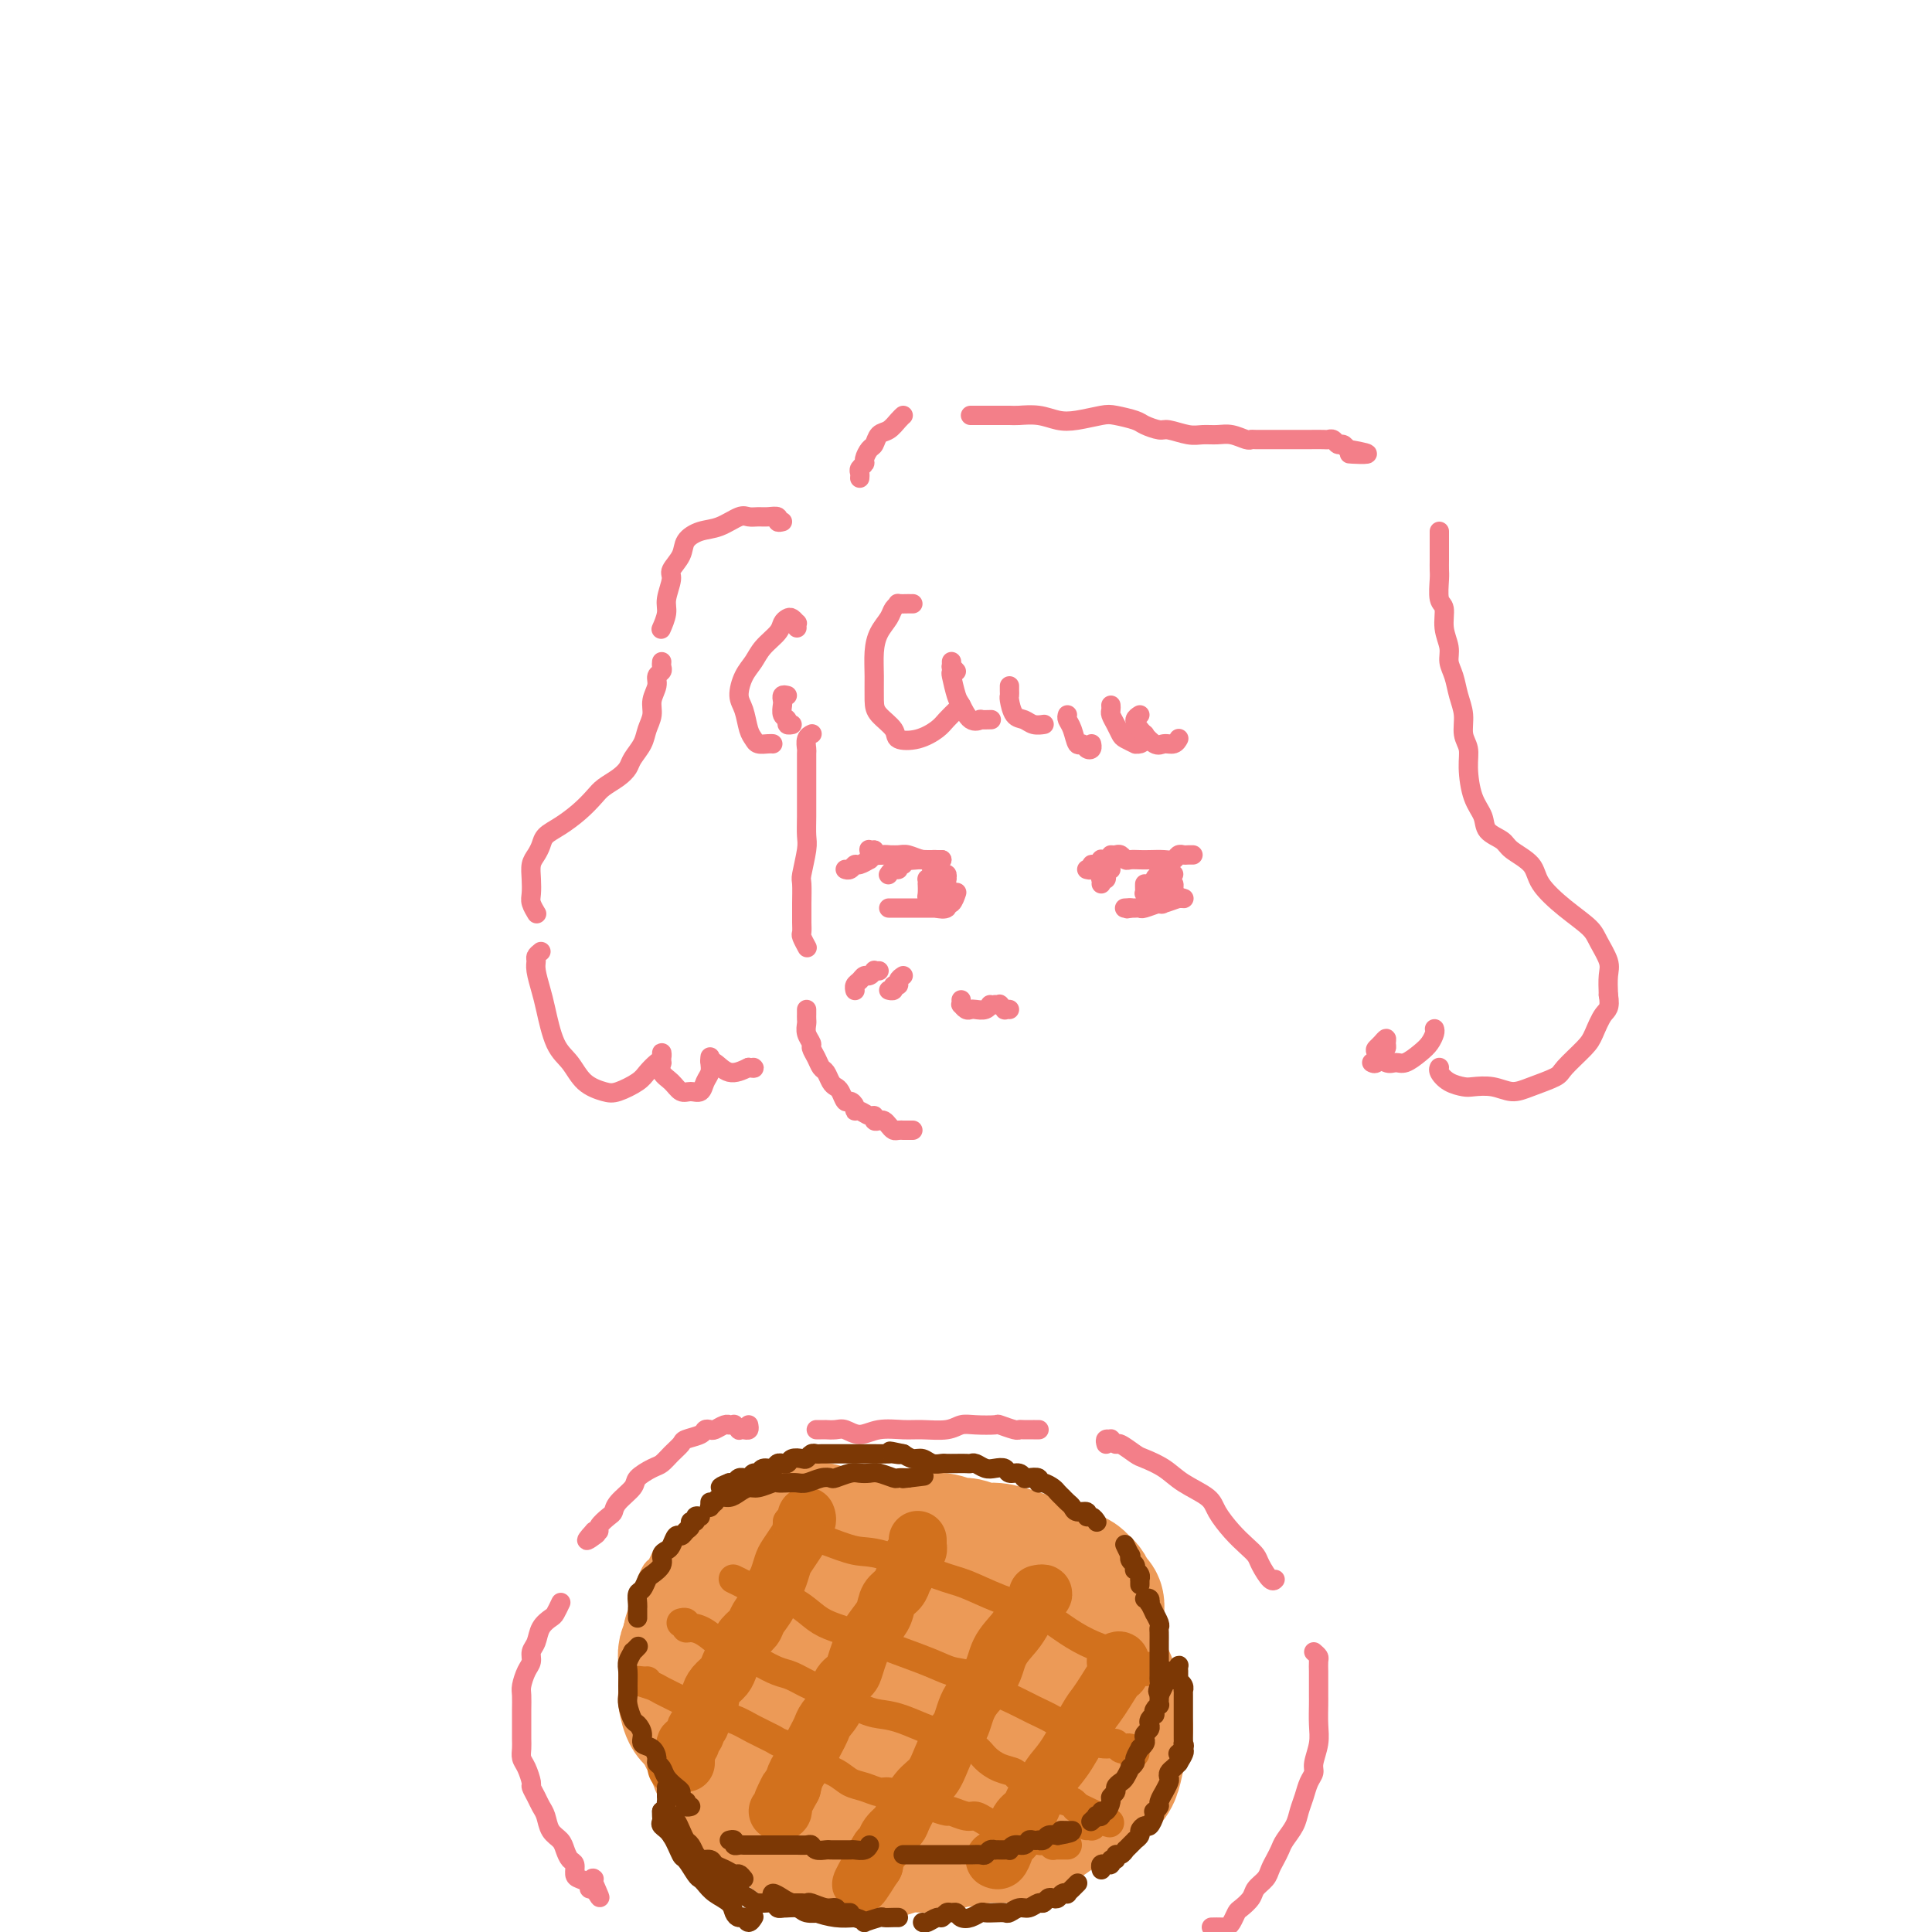 <svg viewBox='0 0 400 400' version='1.1' xmlns='http://www.w3.org/2000/svg' xmlns:xlink='http://www.w3.org/1999/xlink'><g fill='none' stroke='#F37F89' stroke-width='4' stroke-linecap='round' stroke-linejoin='round'><path d='M168,152c0.113,-0.055 0.226,-0.110 0,0c-0.226,0.110 -0.793,0.385 -1,1c-0.207,0.615 -0.056,1.569 0,2c0.056,0.431 0.015,0.337 0,1c-0.015,0.663 -0.004,2.082 0,3c0.004,0.918 0.002,1.335 0,2c-0.002,0.665 -0.004,1.579 0,3c0.004,1.421 0.015,3.347 0,5c-0.015,1.653 -0.057,3.031 0,4c0.057,0.969 0.211,1.530 0,3c-0.211,1.470 -0.789,3.850 -1,5c-0.211,1.150 -0.056,1.072 0,2c0.056,0.928 0.014,2.863 0,4c-0.014,1.137 -0.000,1.475 0,2c0.000,0.525 -0.014,1.237 0,2c0.014,0.763 0.055,1.576 0,2c-0.055,0.424 -0.207,0.460 0,1c0.207,0.540 0.773,1.583 1,2c0.227,0.417 0.113,0.209 0,0'/><path d='M167,209c-0.001,0.448 -0.001,0.896 0,1c0.001,0.104 0.004,-0.137 0,0c-0.004,0.137 -0.016,0.652 0,1c0.016,0.348 0.060,0.530 0,1c-0.060,0.470 -0.223,1.229 0,2c0.223,0.771 0.833,1.553 1,2c0.167,0.447 -0.110,0.557 0,1c0.110,0.443 0.607,1.218 1,2c0.393,0.782 0.683,1.570 1,2c0.317,0.430 0.662,0.501 1,1c0.338,0.499 0.668,1.425 1,2c0.332,0.575 0.667,0.798 1,1c0.333,0.202 0.663,0.384 1,1c0.337,0.616 0.681,1.667 1,2c0.319,0.333 0.614,-0.050 1,0c0.386,0.050 0.864,0.534 1,1c0.136,0.466 -0.069,0.913 0,1c0.069,0.087 0.414,-0.187 1,0c0.586,0.187 1.414,0.834 2,1c0.586,0.166 0.931,-0.149 1,0c0.069,0.149 -0.136,0.762 0,1c0.136,0.238 0.614,0.102 1,0c0.386,-0.102 0.682,-0.171 1,0c0.318,0.171 0.659,0.582 1,1c0.341,0.418 0.683,0.844 1,1c0.317,0.156 0.611,0.042 1,0c0.389,-0.042 0.875,-0.011 1,0c0.125,0.011 -0.111,0.003 0,0c0.111,-0.003 0.568,-0.001 1,0c0.432,0.001 0.838,0.000 1,0c0.162,-0.000 0.081,-0.000 0,0'/><path d='M199,207c0.023,0.453 0.047,0.906 0,1c-0.047,0.094 -0.164,-0.170 0,0c0.164,0.170 0.608,0.774 1,1c0.392,0.226 0.732,0.074 1,0c0.268,-0.074 0.464,-0.071 1,0c0.536,0.071 1.414,0.212 2,0c0.586,-0.212 0.882,-0.775 1,-1c0.118,-0.225 0.059,-0.113 0,0'/><path d='M206,208c0.455,0.030 0.910,0.061 1,0c0.090,-0.061 -0.186,-0.212 0,0c0.186,0.212 0.833,0.789 1,1c0.167,0.211 -0.147,0.057 0,0c0.147,-0.057 0.756,-0.016 1,0c0.244,0.016 0.122,0.008 0,0'/><path d='M181,176c-0.146,0.425 -0.292,0.850 0,1c0.292,0.150 1.024,0.026 2,0c0.976,-0.026 2.198,0.046 3,0c0.802,-0.046 1.185,-0.208 2,0c0.815,0.208 2.061,0.788 3,1c0.939,0.212 1.571,0.057 2,0c0.429,-0.057 0.654,-0.015 1,0c0.346,0.015 0.813,0.004 1,0c0.187,-0.004 0.093,-0.002 0,0'/><path d='M181,176c-0.412,0.033 -0.823,0.065 -1,0c-0.177,-0.065 -0.118,-0.228 0,0c0.118,0.228 0.297,0.846 1,1c0.703,0.154 1.932,-0.155 3,0c1.068,0.155 1.974,0.774 3,1c1.026,0.226 2.170,0.061 3,0c0.830,-0.061 1.346,-0.016 2,0c0.654,0.016 1.445,0.004 2,0c0.555,-0.004 0.873,-0.001 1,0c0.127,0.001 0.064,0.001 0,0'/><path d='M180,177c0.550,-0.122 1.101,-0.244 1,0c-0.101,0.244 -0.853,0.854 -1,1c-0.147,0.146 0.311,-0.171 0,0c-0.311,0.171 -1.390,0.830 -2,1c-0.610,0.170 -0.751,-0.150 -1,0c-0.249,0.150 -0.605,0.771 -1,1c-0.395,0.229 -0.827,0.065 -1,0c-0.173,-0.065 -0.086,-0.033 0,0'/><path d='M187,179c-0.445,-0.121 -0.890,-0.243 -1,0c-0.110,0.243 0.114,0.850 0,1c-0.114,0.150 -0.567,-0.156 -1,0c-0.433,0.156 -0.847,0.773 -1,1c-0.153,0.227 -0.044,0.065 0,0c0.044,-0.065 0.022,-0.032 0,0'/><path d='M230,177c0.335,0.030 0.670,0.061 1,0c0.330,-0.061 0.654,-0.212 1,0c0.346,0.212 0.715,0.789 1,1c0.285,0.211 0.486,0.058 1,0c0.514,-0.058 1.342,-0.019 2,0c0.658,0.019 1.146,0.019 2,0c0.854,-0.019 2.074,-0.058 3,0c0.926,0.058 1.558,0.212 2,0c0.442,-0.212 0.693,-0.789 1,-1c0.307,-0.211 0.670,-0.057 1,0c0.330,0.057 0.627,0.015 1,0c0.373,-0.015 0.821,-0.004 1,0c0.179,0.004 0.090,0.002 0,0'/><path d='M230,178c-0.455,0.002 -0.909,0.005 -1,0c-0.091,-0.005 0.182,-0.016 0,0c-0.182,0.016 -0.818,0.061 -1,0c-0.182,-0.061 0.091,-0.226 0,0c-0.091,0.226 -0.547,0.845 -1,1c-0.453,0.155 -0.905,-0.154 -1,0c-0.095,0.154 0.167,0.772 0,1c-0.167,0.228 -0.762,0.065 -1,0c-0.238,-0.065 -0.119,-0.033 0,0'/><path d='M230,180c-0.453,0.312 -0.906,0.623 -1,1c-0.094,0.377 0.171,0.819 0,1c-0.171,0.181 -0.778,0.100 -1,0c-0.222,-0.100 -0.060,-0.219 0,0c0.060,0.219 0.017,0.777 0,1c-0.017,0.223 -0.009,0.112 0,0'/><path d='M237,183c-0.009,0.301 -0.017,0.602 0,1c0.017,0.398 0.061,0.891 0,1c-0.061,0.109 -0.227,-0.168 0,0c0.227,0.168 0.849,0.781 1,1c0.151,0.219 -0.167,0.046 0,0c0.167,-0.046 0.820,0.037 1,0c0.180,-0.037 -0.111,-0.192 0,0c0.111,0.192 0.626,0.731 1,1c0.374,0.269 0.607,0.268 1,0c0.393,-0.268 0.946,-0.804 1,-1c0.054,-0.196 -0.392,-0.052 0,0c0.392,0.052 1.621,0.013 2,0c0.379,-0.013 -0.092,0.001 0,0c0.092,-0.001 0.745,-0.015 1,0c0.255,0.015 0.110,0.060 0,0c-0.110,-0.060 -0.186,-0.226 -1,0c-0.814,0.226 -2.365,0.845 -3,1c-0.635,0.155 -0.355,-0.155 -1,0c-0.645,0.155 -2.214,0.773 -3,1c-0.786,0.227 -0.789,0.061 -1,0c-0.211,-0.061 -0.632,-0.017 -1,0c-0.368,0.017 -0.684,0.009 -1,0'/><path d='M234,188c-1.488,0.310 -0.208,0.083 0,0c0.208,-0.083 -0.655,-0.024 -1,0c-0.345,0.024 -0.173,0.012 0,0'/><path d='M184,188c0.892,0.000 1.783,0.000 2,0c0.217,0.000 -0.241,0.000 0,0c0.241,0.000 1.181,0.000 2,0c0.819,0.000 1.515,0.000 2,0c0.485,0.000 0.757,0.000 1,0c0.243,0.000 0.457,0.000 1,0c0.543,0.000 1.415,0.000 2,0c0.585,0.000 0.881,0.000 1,0c0.119,0.000 0.059,0.000 0,0'/><path d='M193,181c-0.423,0.457 -0.845,0.914 -1,1c-0.155,0.086 -0.042,-0.198 0,0c0.042,0.198 0.015,0.879 0,1c-0.015,0.121 -0.016,-0.318 0,0c0.016,0.318 0.051,1.393 0,2c-0.051,0.607 -0.186,0.747 0,1c0.186,0.253 0.694,0.620 1,1c0.306,0.380 0.411,0.774 1,1c0.589,0.226 1.660,0.284 2,0c0.340,-0.284 -0.053,-0.911 0,-1c0.053,-0.089 0.553,0.361 1,0c0.447,-0.361 0.842,-1.532 1,-2c0.158,-0.468 0.079,-0.234 0,0'/><path d='M196,182c0.081,-0.453 0.161,-0.906 0,-1c-0.161,-0.094 -0.565,0.170 -1,0c-0.435,-0.170 -0.901,-0.775 -1,-1c-0.099,-0.225 0.170,-0.072 0,0c-0.170,0.072 -0.777,0.062 -1,0c-0.223,-0.062 -0.061,-0.175 0,0c0.061,0.175 0.020,0.638 0,1c-0.020,0.362 -0.020,0.622 0,1c0.020,0.378 0.061,0.872 0,1c-0.061,0.128 -0.223,-0.112 0,0c0.223,0.112 0.830,0.576 1,1c0.170,0.424 -0.098,0.808 0,1c0.098,0.192 0.562,0.191 1,0c0.438,-0.191 0.850,-0.573 1,-1c0.150,-0.427 0.037,-0.900 0,-1c-0.037,-0.100 0.001,0.172 0,0c-0.001,-0.172 -0.040,-0.790 0,-1c0.040,-0.210 0.158,-0.014 0,0c-0.158,0.014 -0.592,-0.154 -1,0c-0.408,0.154 -0.790,0.629 -1,1c-0.210,0.371 -0.249,0.638 0,1c0.249,0.362 0.785,0.818 1,1c0.215,0.182 0.107,0.091 0,0'/><path d='M243,181c-0.447,0.002 -0.894,0.003 -1,0c-0.106,-0.003 0.129,-0.011 0,0c-0.129,0.011 -0.623,0.042 -1,0c-0.377,-0.042 -0.637,-0.156 -1,0c-0.363,0.156 -0.830,0.581 -1,1c-0.170,0.419 -0.043,0.830 0,1c0.043,0.170 0.001,0.098 0,0c-0.001,-0.098 0.037,-0.222 0,0c-0.037,0.222 -0.151,0.792 0,1c0.151,0.208 0.566,0.056 1,0c0.434,-0.056 0.887,-0.014 1,0c0.113,0.014 -0.112,-0.000 0,0c0.112,0.000 0.563,0.015 1,0c0.437,-0.015 0.859,-0.060 1,0c0.141,0.060 0.000,0.227 0,0c-0.000,-0.227 0.141,-0.846 0,-1c-0.141,-0.154 -0.563,0.159 -1,0c-0.437,-0.159 -0.888,-0.789 -1,-1c-0.112,-0.211 0.114,-0.004 0,0c-0.114,0.004 -0.567,-0.196 -1,0c-0.433,0.196 -0.844,0.788 -1,1c-0.156,0.212 -0.057,0.043 0,0c0.057,-0.043 0.072,0.041 0,0c-0.072,-0.041 -0.229,-0.207 0,0c0.229,0.207 0.845,0.787 1,1c0.155,0.213 -0.151,0.057 0,0c0.151,-0.057 0.757,-0.016 1,0c0.243,0.016 0.121,0.008 0,0'/><path d='M182,201c-0.446,0.032 -0.893,0.064 -1,0c-0.107,-0.064 0.125,-0.225 0,0c-0.125,0.225 -0.608,0.834 -1,1c-0.392,0.166 -0.694,-0.113 -1,0c-0.306,0.113 -0.618,0.619 -1,1c-0.382,0.381 -0.834,0.638 -1,1c-0.166,0.362 -0.045,0.828 0,1c0.045,0.172 0.013,0.049 0,0c-0.013,-0.049 -0.006,-0.025 0,0'/><path d='M187,202c-0.455,0.301 -0.910,0.603 -1,1c-0.090,0.397 0.186,0.891 0,1c-0.186,0.109 -0.833,-0.167 -1,0c-0.167,0.167 0.147,0.776 0,1c-0.147,0.224 -0.756,0.064 -1,0c-0.244,-0.064 -0.122,-0.032 0,0'/><path d='M155,295c0.081,0.420 0.161,0.841 0,1c-0.161,0.159 -0.564,0.057 -1,0c-0.436,-0.057 -0.905,-0.068 -1,0c-0.095,0.068 0.185,0.215 0,0c-0.185,-0.215 -0.836,-0.791 -1,-1c-0.164,-0.209 0.160,-0.052 0,0c-0.160,0.052 -0.802,0.000 -1,0c-0.198,-0.000 0.049,0.052 0,0c-0.049,-0.052 -0.392,-0.207 -1,0c-0.608,0.207 -1.480,0.777 -2,1c-0.520,0.223 -0.688,0.101 -1,0c-0.312,-0.101 -0.769,-0.179 -1,0c-0.231,0.179 -0.236,0.615 -1,1c-0.764,0.385 -2.286,0.718 -3,1c-0.714,0.282 -0.619,0.513 -1,1c-0.381,0.487 -1.238,1.232 -2,2c-0.762,0.768 -1.430,1.560 -2,2c-0.570,0.440 -1.042,0.527 -2,1c-0.958,0.473 -2.402,1.330 -3,2c-0.598,0.670 -0.350,1.153 -1,2c-0.650,0.847 -2.198,2.059 -3,3c-0.802,0.941 -0.859,1.611 -1,2c-0.141,0.389 -0.368,0.496 -1,1c-0.632,0.504 -1.670,1.405 -2,2c-0.330,0.595 0.049,0.884 0,1c-0.049,0.116 -0.524,0.058 -1,0'/><path d='M123,317c-2.956,3.178 -0.844,1.622 0,1c0.844,-0.622 0.422,-0.311 0,0'/><path d='M116,332c0.098,-0.207 0.195,-0.414 0,0c-0.195,0.414 -0.683,1.448 -1,2c-0.317,0.552 -0.462,0.624 -1,1c-0.538,0.376 -1.467,1.058 -2,2c-0.533,0.942 -0.668,2.143 -1,3c-0.332,0.857 -0.859,1.369 -1,2c-0.141,0.631 0.106,1.379 0,2c-0.106,0.621 -0.564,1.114 -1,2c-0.436,0.886 -0.849,2.167 -1,3c-0.151,0.833 -0.040,1.220 0,2c0.040,0.780 0.010,1.952 0,3c-0.010,1.048 0.000,1.970 0,3c-0.000,1.030 -0.010,2.168 0,3c0.010,0.832 0.040,1.360 0,2c-0.040,0.640 -0.151,1.393 0,2c0.151,0.607 0.565,1.069 1,2c0.435,0.931 0.890,2.331 1,3c0.110,0.669 -0.126,0.606 0,1c0.126,0.394 0.615,1.246 1,2c0.385,0.754 0.667,1.409 1,2c0.333,0.591 0.719,1.118 1,2c0.281,0.882 0.457,2.119 1,3c0.543,0.881 1.451,1.406 2,2c0.549,0.594 0.737,1.258 1,2c0.263,0.742 0.600,1.560 1,2c0.400,0.440 0.863,0.500 1,1c0.137,0.500 -0.052,1.441 0,2c0.052,0.559 0.344,0.738 1,1c0.656,0.262 1.677,0.609 2,1c0.323,0.391 -0.050,0.826 0,1c0.050,0.174 0.525,0.087 1,0'/><path d='M123,391c2.321,4.012 0.625,0.542 0,-1c-0.625,-1.542 -0.179,-1.155 0,-1c0.179,0.155 0.089,0.077 0,0'/><path d='M169,296c0.296,-0.001 0.592,-0.001 1,0c0.408,0.001 0.927,0.005 1,0c0.073,-0.005 -0.299,-0.019 0,0c0.299,0.019 1.269,0.072 2,0c0.731,-0.072 1.222,-0.268 2,0c0.778,0.268 1.843,1.001 3,1c1.157,-0.001 2.407,-0.736 4,-1c1.593,-0.264 3.530,-0.057 5,0c1.470,0.057 2.471,-0.037 4,0c1.529,0.037 3.584,0.205 5,0c1.416,-0.205 2.194,-0.783 3,-1c0.806,-0.217 1.641,-0.072 3,0c1.359,0.072 3.241,0.072 4,0c0.759,-0.072 0.393,-0.215 1,0c0.607,0.215 2.186,0.790 3,1c0.814,0.210 0.863,0.056 1,0c0.137,-0.056 0.363,-0.015 1,0c0.637,0.015 1.686,0.004 2,0c0.314,-0.004 -0.108,-0.001 0,0c0.108,0.001 0.745,0.000 1,0c0.255,-0.000 0.127,-0.000 0,0'/><path d='M229,299c-0.121,-0.432 -0.242,-0.864 0,-1c0.242,-0.136 0.845,0.023 1,0c0.155,-0.023 -0.140,-0.228 0,0c0.140,0.228 0.715,0.889 1,1c0.285,0.111 0.279,-0.329 1,0c0.721,0.329 2.168,1.428 3,2c0.832,0.572 1.047,0.616 2,1c0.953,0.384 2.642,1.106 4,2c1.358,0.894 2.384,1.958 4,3c1.616,1.042 3.824,2.061 5,3c1.176,0.939 1.322,1.797 2,3c0.678,1.203 1.887,2.750 3,4c1.113,1.250 2.130,2.202 3,3c0.870,0.798 1.592,1.443 2,2c0.408,0.557 0.502,1.025 1,2c0.498,0.975 1.402,2.457 2,3c0.598,0.543 0.892,0.146 1,0c0.108,-0.146 0.031,-0.042 0,0c-0.031,0.042 -0.015,0.021 0,0'/><path d='M272,342c0.423,0.365 0.845,0.731 1,1c0.155,0.269 0.041,0.443 0,1c-0.041,0.557 -0.011,1.499 0,2c0.011,0.501 0.003,0.563 0,1c-0.003,0.437 0.000,1.249 0,2c-0.000,0.751 -0.004,1.440 0,2c0.004,0.560 0.016,0.990 0,2c-0.016,1.010 -0.060,2.602 0,4c0.060,1.398 0.223,2.604 0,4c-0.223,1.396 -0.834,2.982 -1,4c-0.166,1.018 0.111,1.469 0,2c-0.111,0.531 -0.611,1.143 -1,2c-0.389,0.857 -0.668,1.959 -1,3c-0.332,1.041 -0.719,2.022 -1,3c-0.281,0.978 -0.457,1.953 -1,3c-0.543,1.047 -1.454,2.167 -2,3c-0.546,0.833 -0.728,1.378 -1,2c-0.272,0.622 -0.635,1.321 -1,2c-0.365,0.679 -0.731,1.338 -1,2c-0.269,0.662 -0.439,1.328 -1,2c-0.561,0.672 -1.512,1.349 -2,2c-0.488,0.651 -0.512,1.274 -1,2c-0.488,0.726 -1.439,1.553 -2,2c-0.561,0.447 -0.732,0.512 -1,1c-0.268,0.488 -0.633,1.399 -1,2c-0.367,0.601 -0.738,0.893 -1,1c-0.262,0.107 -0.417,0.029 -1,0c-0.583,-0.029 -1.595,-0.008 -2,0c-0.405,0.008 -0.202,0.004 0,0'/><path d='M189,125c-0.485,0.001 -0.970,0.003 -1,0c-0.030,-0.003 0.396,-0.009 0,0c-0.396,0.009 -1.615,0.035 -2,0c-0.385,-0.035 0.065,-0.132 0,0c-0.065,0.132 -0.644,0.491 -1,1c-0.356,0.509 -0.488,1.168 -1,2c-0.512,0.832 -1.404,1.836 -2,3c-0.596,1.164 -0.895,2.489 -1,4c-0.105,1.511 -0.017,3.207 0,5c0.017,1.793 -0.036,3.683 0,5c0.036,1.317 0.163,2.060 1,3c0.837,0.940 2.384,2.078 3,3c0.616,0.922 0.301,1.628 1,2c0.699,0.372 2.412,0.411 4,0c1.588,-0.411 3.053,-1.273 4,-2c0.947,-0.727 1.378,-1.319 2,-2c0.622,-0.681 1.437,-1.453 2,-2c0.563,-0.547 0.875,-0.871 1,-1c0.125,-0.129 0.062,-0.065 0,0'/><path d='M198,139c-0.423,-0.469 -0.846,-0.938 -1,-1c-0.154,-0.062 -0.038,0.285 0,0c0.038,-0.285 -0.002,-1.200 0,-1c0.002,0.200 0.044,1.515 0,2c-0.044,0.485 -0.176,0.140 0,1c0.176,0.860 0.658,2.924 1,4c0.342,1.076 0.544,1.164 1,2c0.456,0.836 1.166,2.420 2,3c0.834,0.580 1.790,0.155 2,0c0.210,-0.155 -0.328,-0.042 0,0c0.328,0.042 1.522,0.012 2,0c0.478,-0.012 0.239,-0.006 0,0'/><path d='M209,142c-0.005,0.317 -0.009,0.634 0,1c0.009,0.366 0.032,0.781 0,1c-0.032,0.219 -0.120,0.241 0,1c0.120,0.759 0.449,2.256 1,3c0.551,0.744 1.324,0.735 2,1c0.676,0.265 1.253,0.803 2,1c0.747,0.197 1.663,0.053 2,0c0.337,-0.053 0.096,-0.015 0,0c-0.096,0.015 -0.048,0.008 0,0'/><path d='M221,148c-0.089,0.289 -0.179,0.578 0,1c0.179,0.422 0.626,0.976 1,2c0.374,1.024 0.675,2.520 1,3c0.325,0.480 0.676,-0.054 1,0c0.324,0.054 0.623,0.695 1,1c0.377,0.305 0.832,0.274 1,0c0.168,-0.274 0.048,-0.793 0,-1c-0.048,-0.207 -0.024,-0.104 0,0'/><path d='M230,146c0.023,0.355 0.046,0.711 0,1c-0.046,0.289 -0.162,0.512 0,1c0.162,0.488 0.603,1.241 1,2c0.397,0.759 0.750,1.525 1,2c0.250,0.475 0.396,0.660 1,1c0.604,0.340 1.664,0.833 2,1c0.336,0.167 -0.054,0.006 0,0c0.054,-0.006 0.550,0.143 1,0c0.450,-0.143 0.852,-0.577 1,-1c0.148,-0.423 0.042,-0.835 0,-1c-0.042,-0.165 -0.021,-0.082 0,0'/><path d='M236,148c-0.457,0.288 -0.915,0.576 -1,1c-0.085,0.424 0.201,0.986 1,2c0.799,1.014 2.109,2.482 3,3c0.891,0.518 1.363,0.086 2,0c0.637,-0.086 1.439,0.173 2,0c0.561,-0.173 0.882,-0.777 1,-1c0.118,-0.223 0.034,-0.064 0,0c-0.034,0.064 -0.017,0.032 0,0'/><path d='M165,130c-0.024,-0.452 -0.048,-0.903 0,-1c0.048,-0.097 0.169,0.161 0,0c-0.169,-0.161 -0.630,-0.742 -1,-1c-0.370,-0.258 -0.651,-0.193 -1,0c-0.349,0.193 -0.765,0.515 -1,1c-0.235,0.485 -0.288,1.134 -1,2c-0.712,0.866 -2.083,1.949 -3,3c-0.917,1.051 -1.381,2.071 -2,3c-0.619,0.929 -1.392,1.768 -2,3c-0.608,1.232 -1.051,2.856 -1,4c0.051,1.144 0.594,1.809 1,3c0.406,1.191 0.673,2.908 1,4c0.327,1.092 0.715,1.561 1,2c0.285,0.439 0.468,0.850 1,1c0.532,0.150 1.412,0.040 2,0c0.588,-0.040 0.882,-0.012 1,0c0.118,0.012 0.059,0.006 0,0'/><path d='M163,144c-0.420,-0.098 -0.841,-0.195 -1,0c-0.159,0.195 -0.058,0.683 0,1c0.058,0.317 0.072,0.463 0,1c-0.072,0.537 -0.229,1.464 0,2c0.229,0.536 0.845,0.680 1,1c0.155,0.320 -0.151,0.817 0,1c0.151,0.183 0.757,0.052 1,0c0.243,-0.052 0.121,-0.026 0,0'/><path d='M162,108c-0.471,0.114 -0.942,0.227 -1,0c-0.058,-0.227 0.295,-0.795 0,-1c-0.295,-0.205 -1.240,-0.048 -2,0c-0.760,0.048 -1.336,-0.013 -2,0c-0.664,0.013 -1.414,0.100 -2,0c-0.586,-0.100 -1.006,-0.386 -2,0c-0.994,0.386 -2.561,1.444 -4,2c-1.439,0.556 -2.749,0.608 -4,1c-1.251,0.392 -2.444,1.123 -3,2c-0.556,0.877 -0.474,1.900 -1,3c-0.526,1.100 -1.662,2.278 -2,3c-0.338,0.722 0.120,0.988 0,2c-0.120,1.012 -0.817,2.768 -1,4c-0.183,1.232 0.147,1.938 0,3c-0.147,1.062 -0.770,2.478 -1,3c-0.230,0.522 -0.066,0.149 0,0c0.066,-0.149 0.033,-0.075 0,0'/><path d='M137,137c-0.033,0.329 -0.065,0.657 0,1c0.065,0.343 0.229,0.700 0,1c-0.229,0.300 -0.849,0.545 -1,1c-0.151,0.455 0.168,1.122 0,2c-0.168,0.878 -0.822,1.968 -1,3c-0.178,1.032 0.122,2.006 0,3c-0.122,0.994 -0.664,2.010 -1,3c-0.336,0.990 -0.464,1.956 -1,3c-0.536,1.044 -1.480,2.166 -2,3c-0.520,0.834 -0.617,1.381 -1,2c-0.383,0.619 -1.054,1.310 -2,2c-0.946,0.690 -2.169,1.378 -3,2c-0.831,0.622 -1.269,1.178 -2,2c-0.731,0.822 -1.754,1.911 -3,3c-1.246,1.089 -2.716,2.178 -4,3c-1.284,0.822 -2.383,1.378 -3,2c-0.617,0.622 -0.754,1.311 -1,2c-0.246,0.689 -0.603,1.377 -1,2c-0.397,0.623 -0.835,1.179 -1,2c-0.165,0.821 -0.058,1.905 0,3c0.058,1.095 0.067,2.201 0,3c-0.067,0.799 -0.210,1.292 0,2c0.210,0.708 0.774,1.631 1,2c0.226,0.369 0.113,0.185 0,0'/><path d='M112,197c-0.429,0.343 -0.859,0.685 -1,1c-0.141,0.315 0.006,0.601 0,1c-0.006,0.399 -0.164,0.910 0,2c0.164,1.090 0.651,2.761 1,4c0.349,1.239 0.562,2.048 1,4c0.438,1.952 1.102,5.046 2,7c0.898,1.954 2.030,2.766 3,4c0.970,1.234 1.779,2.889 3,4c1.221,1.111 2.856,1.678 4,2c1.144,0.322 1.799,0.399 3,0c1.201,-0.399 2.949,-1.276 4,-2c1.051,-0.724 1.406,-1.296 2,-2c0.594,-0.704 1.428,-1.539 2,-2c0.572,-0.461 0.884,-0.548 1,-1c0.116,-0.452 0.037,-1.268 0,-1c-0.037,0.268 -0.032,1.621 0,2c0.032,0.379 0.091,-0.214 0,0c-0.091,0.214 -0.333,1.236 0,2c0.333,0.764 1.241,1.271 2,2c0.759,0.729 1.370,1.682 2,2c0.630,0.318 1.279,0.002 2,0c0.721,-0.002 1.514,0.311 2,0c0.486,-0.311 0.666,-1.247 1,-2c0.334,-0.753 0.821,-1.322 1,-2c0.179,-0.678 0.050,-1.466 0,-2c-0.050,-0.534 -0.019,-0.814 0,-1c0.019,-0.186 0.027,-0.276 0,0c-0.027,0.276 -0.090,0.919 0,1c0.090,0.081 0.332,-0.401 1,0c0.668,0.401 1.762,1.686 3,2c1.238,0.314 2.619,-0.343 4,-1'/><path d='M155,221c1.467,0.311 1.133,0.089 1,0c-0.133,-0.089 -0.067,-0.044 0,0'/><path d='M178,99c0.032,-0.336 0.064,-0.671 0,-1c-0.064,-0.329 -0.224,-0.650 0,-1c0.224,-0.350 0.833,-0.728 1,-1c0.167,-0.272 -0.107,-0.439 0,-1c0.107,-0.561 0.596,-1.516 1,-2c0.404,-0.484 0.725,-0.498 1,-1c0.275,-0.502 0.505,-1.494 1,-2c0.495,-0.506 1.256,-0.527 2,-1c0.744,-0.473 1.469,-1.396 2,-2c0.531,-0.604 0.866,-0.887 1,-1c0.134,-0.113 0.067,-0.057 0,0'/><path d='M201,86c-0.063,-0.000 -0.126,-0.000 0,0c0.126,0.000 0.441,0.000 1,0c0.559,-0.000 1.363,-0.001 2,0c0.637,0.001 1.107,0.004 2,0c0.893,-0.004 2.208,-0.014 3,0c0.792,0.014 1.063,0.053 2,0c0.937,-0.053 2.542,-0.197 4,0c1.458,0.197 2.769,0.735 4,1c1.231,0.265 2.384,0.256 4,0c1.616,-0.256 3.697,-0.758 5,-1c1.303,-0.242 1.828,-0.224 3,0c1.172,0.224 2.992,0.652 4,1c1.008,0.348 1.203,0.615 2,1c0.797,0.385 2.194,0.888 3,1c0.806,0.112 1.019,-0.167 2,0c0.981,0.167 2.728,0.781 4,1c1.272,0.219 2.068,0.045 3,0c0.932,-0.045 2.001,0.041 3,0c0.999,-0.041 1.927,-0.207 3,0c1.073,0.207 2.292,0.788 3,1c0.708,0.212 0.906,0.057 1,0c0.094,-0.057 0.085,-0.015 1,0c0.915,0.015 2.756,0.004 4,0c1.244,-0.004 1.891,-0.002 3,0c1.109,0.002 2.678,0.005 4,0c1.322,-0.005 2.396,-0.016 3,0c0.604,0.016 0.739,0.060 1,0c0.261,-0.060 0.647,-0.222 1,0c0.353,0.222 0.672,0.829 1,1c0.328,0.171 0.665,-0.094 1,0c0.335,0.094 0.667,0.547 1,1'/><path d='M279,93c7.595,1.310 2.583,1.083 1,1c-1.583,-0.083 0.262,-0.024 1,0c0.738,0.024 0.369,0.012 0,0'/><path d='M298,110c0.000,0.335 0.000,0.670 0,1c-0.000,0.330 -0.000,0.655 0,1c0.000,0.345 0.000,0.709 0,1c-0.000,0.291 -0.001,0.509 0,1c0.001,0.491 0.004,1.257 0,2c-0.004,0.743 -0.016,1.465 0,2c0.016,0.535 0.061,0.884 0,2c-0.061,1.116 -0.227,2.998 0,4c0.227,1.002 0.849,1.124 1,2c0.151,0.876 -0.167,2.506 0,4c0.167,1.494 0.819,2.853 1,4c0.181,1.147 -0.110,2.082 0,3c0.110,0.918 0.622,1.820 1,3c0.378,1.180 0.623,2.638 1,4c0.377,1.362 0.888,2.629 1,4c0.112,1.371 -0.173,2.845 0,4c0.173,1.155 0.804,1.990 1,3c0.196,1.010 -0.042,2.196 0,4c0.042,1.804 0.365,4.226 1,6c0.635,1.774 1.582,2.900 2,4c0.418,1.100 0.308,2.172 1,3c0.692,0.828 2.185,1.410 3,2c0.815,0.590 0.950,1.186 2,2c1.050,0.814 3.015,1.844 4,3c0.985,1.156 0.989,2.438 2,4c1.011,1.562 3.027,3.404 5,5c1.973,1.596 3.902,2.947 5,4c1.098,1.053 1.367,1.808 2,3c0.633,1.192 1.632,2.821 2,4c0.368,1.179 0.105,1.908 0,3c-0.105,1.092 -0.053,2.546 0,4'/><path d='M333,206c0.498,2.862 -0.259,3.018 -1,4c-0.741,0.982 -1.468,2.791 -2,4c-0.532,1.209 -0.869,1.817 -2,3c-1.131,1.183 -3.057,2.940 -4,4c-0.943,1.060 -0.904,1.422 -2,2c-1.096,0.578 -3.328,1.371 -5,2c-1.672,0.629 -2.783,1.095 -4,1c-1.217,-0.095 -2.540,-0.750 -4,-1c-1.460,-0.250 -3.057,-0.095 -4,0c-0.943,0.095 -1.234,0.131 -2,0c-0.766,-0.131 -2.009,-0.427 -3,-1c-0.991,-0.573 -1.729,-1.422 -2,-2c-0.271,-0.578 -0.073,-0.887 0,-1c0.073,-0.113 0.021,-0.032 0,0c-0.021,0.032 -0.010,0.016 0,0'/><path d='M297,213c0.073,0.240 0.147,0.481 0,1c-0.147,0.519 -0.514,1.318 -1,2c-0.486,0.682 -1.090,1.248 -2,2c-0.910,0.752 -2.125,1.691 -3,2c-0.875,0.309 -1.409,-0.011 -2,0c-0.591,0.011 -1.241,0.352 -2,0c-0.759,-0.352 -1.629,-1.398 -2,-2c-0.371,-0.602 -0.242,-0.761 0,-1c0.242,-0.239 0.598,-0.560 1,-1c0.402,-0.440 0.851,-1.000 1,-1c0.149,0.000 -0.002,0.560 0,1c0.002,0.440 0.158,0.759 0,1c-0.158,0.241 -0.630,0.405 -1,1c-0.370,0.595 -0.638,1.622 -1,2c-0.362,0.378 -0.818,0.108 -1,0c-0.182,-0.108 -0.091,-0.054 0,0'/></g>
<g fill='none' stroke='#EC9A57' stroke-width='4' stroke-linecap='round' stroke-linejoin='round'><path d='M162,307c0.098,-0.008 0.196,-0.016 0,0c-0.196,0.016 -0.685,0.056 -1,0c-0.315,-0.056 -0.454,-0.208 -1,0c-0.546,0.208 -1.499,0.777 -2,1c-0.501,0.223 -0.552,0.100 -1,0c-0.448,-0.100 -1.294,-0.178 -2,0c-0.706,0.178 -1.273,0.610 -2,1c-0.727,0.390 -1.616,0.737 -2,1c-0.384,0.263 -0.264,0.443 -1,1c-0.736,0.557 -2.330,1.492 -3,2c-0.670,0.508 -0.417,0.588 -1,1c-0.583,0.412 -2.001,1.157 -3,2c-0.999,0.843 -1.577,1.783 -2,2c-0.423,0.217 -0.691,-0.289 -1,0c-0.309,0.289 -0.660,1.371 -1,2c-0.340,0.629 -0.669,0.803 -1,1c-0.331,0.197 -0.663,0.417 -1,1c-0.337,0.583 -0.679,1.529 -1,2c-0.321,0.471 -0.622,0.466 -1,1c-0.378,0.534 -0.832,1.605 -1,2c-0.168,0.395 -0.048,0.113 0,0c0.048,-0.113 0.024,-0.056 0,0'/></g>
<g fill='none' stroke='#EC9A57' stroke-width='28' stroke-linecap='round' stroke-linejoin='round'><path d='M182,322c-0.438,-0.414 -0.877,-0.828 -1,-1c-0.123,-0.172 0.069,-0.101 0,0c-0.069,0.101 -0.399,0.234 -1,0c-0.601,-0.234 -1.474,-0.833 -2,-1c-0.526,-0.167 -0.704,0.099 -1,0c-0.296,-0.099 -0.711,-0.563 -1,-1c-0.289,-0.437 -0.452,-0.846 -1,-1c-0.548,-0.154 -1.483,-0.052 -2,0c-0.517,0.052 -0.618,0.055 -1,0c-0.382,-0.055 -1.046,-0.166 -2,0c-0.954,0.166 -2.199,0.611 -3,1c-0.801,0.389 -1.158,0.721 -2,1c-0.842,0.279 -2.169,0.504 -3,1c-0.831,0.496 -1.167,1.262 -2,2c-0.833,0.738 -2.163,1.446 -3,2c-0.837,0.554 -1.180,0.952 -2,2c-0.820,1.048 -2.118,2.746 -3,4c-0.882,1.254 -1.349,2.062 -2,3c-0.651,0.938 -1.484,2.004 -2,3c-0.516,0.996 -0.713,1.922 -1,3c-0.287,1.078 -0.663,2.307 -1,4c-0.337,1.693 -0.634,3.851 -1,5c-0.366,1.149 -0.802,1.290 -1,2c-0.198,0.710 -0.157,1.989 0,3c0.157,1.011 0.430,1.754 1,3c0.570,1.246 1.435,2.994 2,4c0.565,1.006 0.829,1.270 1,2c0.171,0.730 0.250,1.928 1,3c0.750,1.072 2.170,2.019 3,3c0.830,0.981 1.070,1.995 2,3c0.930,1.005 2.552,2.001 4,3c1.448,0.999 2.724,1.999 4,3'/><path d='M162,378c2.409,2.261 1.933,1.913 3,2c1.067,0.087 3.679,0.608 5,1c1.321,0.392 1.352,0.656 3,1c1.648,0.344 4.912,0.769 7,1c2.088,0.231 2.999,0.268 4,0c1.001,-0.268 2.090,-0.842 4,-1c1.910,-0.158 4.639,0.099 6,0c1.361,-0.099 1.355,-0.554 3,-1c1.645,-0.446 4.942,-0.882 7,-1c2.058,-0.118 2.875,0.082 4,0c1.125,-0.082 2.556,-0.446 4,-1c1.444,-0.554 2.900,-1.300 4,-2c1.100,-0.700 1.842,-1.356 3,-2c1.158,-0.644 2.730,-1.277 4,-2c1.270,-0.723 2.238,-1.538 3,-2c0.762,-0.462 1.319,-0.573 2,-1c0.681,-0.427 1.487,-1.170 2,-2c0.513,-0.830 0.732,-1.749 1,-3c0.268,-1.251 0.583,-2.836 1,-4c0.417,-1.164 0.936,-1.909 1,-3c0.064,-1.091 -0.326,-2.529 -1,-4c-0.674,-1.471 -1.632,-2.975 -2,-4c-0.368,-1.025 -0.145,-1.569 -1,-3c-0.855,-1.431 -2.787,-3.747 -4,-5c-1.213,-1.253 -1.706,-1.443 -3,-2c-1.294,-0.557 -3.389,-1.482 -5,-2c-1.611,-0.518 -2.738,-0.628 -4,-1c-1.262,-0.372 -2.658,-1.007 -4,-2c-1.342,-0.993 -2.631,-2.344 -4,-3c-1.369,-0.656 -2.820,-0.616 -4,-1c-1.180,-0.384 -2.090,-1.192 -3,-2'/><path d='M198,329c-4.715,-2.188 -3.002,-1.157 -3,-1c0.002,0.157 -1.705,-0.561 -3,-1c-1.295,-0.439 -2.176,-0.599 -3,-1c-0.824,-0.401 -1.592,-1.043 -3,-1c-1.408,0.043 -3.457,0.772 -5,1c-1.543,0.228 -2.580,-0.045 -4,0c-1.420,0.045 -3.222,0.409 -5,1c-1.778,0.591 -3.530,1.410 -5,2c-1.470,0.590 -2.657,0.951 -4,2c-1.343,1.049 -2.843,2.788 -4,4c-1.157,1.212 -1.972,1.899 -3,3c-1.028,1.101 -2.271,2.616 -3,4c-0.729,1.384 -0.946,2.635 -1,4c-0.054,1.365 0.055,2.843 0,5c-0.055,2.157 -0.274,4.993 0,7c0.274,2.007 1.043,3.184 2,5c0.957,1.816 2.104,4.271 3,6c0.896,1.729 1.543,2.732 3,4c1.457,1.268 3.725,2.799 6,4c2.275,1.201 4.556,2.071 7,3c2.444,0.929 5.051,1.917 8,2c2.949,0.083 6.240,-0.739 9,-1c2.760,-0.261 4.990,0.041 7,0c2.010,-0.041 3.801,-0.423 6,-1c2.199,-0.577 4.806,-1.349 7,-2c2.194,-0.651 3.976,-1.182 6,-2c2.024,-0.818 4.291,-1.924 6,-3c1.709,-1.076 2.860,-2.124 4,-3c1.140,-0.876 2.268,-1.582 3,-3c0.732,-1.418 1.066,-3.548 1,-5c-0.066,-1.452 -0.533,-2.226 -1,-3'/><path d='M229,359c-0.134,-2.904 -1.968,-4.664 -3,-6c-1.032,-1.336 -1.263,-2.246 -2,-3c-0.737,-0.754 -1.981,-1.351 -4,-3c-2.019,-1.649 -4.813,-4.351 -7,-6c-2.187,-1.649 -3.768,-2.244 -6,-3c-2.232,-0.756 -5.116,-1.673 -7,-2c-1.884,-0.327 -2.767,-0.065 -5,0c-2.233,0.065 -5.817,-0.069 -8,0c-2.183,0.069 -2.966,0.341 -4,1c-1.034,0.659 -2.318,1.706 -4,3c-1.682,1.294 -3.763,2.834 -5,4c-1.237,1.166 -1.629,1.957 -2,3c-0.371,1.043 -0.720,2.336 -1,4c-0.280,1.664 -0.491,3.698 0,5c0.491,1.302 1.683,1.871 3,3c1.317,1.129 2.757,2.817 4,4c1.243,1.183 2.288,1.859 4,2c1.712,0.141 4.090,-0.255 6,-1c1.910,-0.745 3.351,-1.839 5,-3c1.649,-1.161 3.507,-2.387 5,-4c1.493,-1.613 2.621,-3.612 3,-5c0.379,-1.388 0.009,-2.166 -1,-4c-1.009,-1.834 -2.657,-4.724 -4,-6c-1.343,-1.276 -2.381,-0.938 -4,-1c-1.619,-0.062 -3.819,-0.523 -6,0c-2.181,0.523 -4.342,2.031 -6,3c-1.658,0.969 -2.812,1.401 -4,3c-1.188,1.599 -2.411,4.367 -3,6c-0.589,1.633 -0.543,2.132 0,4c0.543,1.868 1.584,5.105 3,7c1.416,1.895 3.208,2.447 5,3'/><path d='M181,367c2.791,2.082 5.770,2.288 9,2c3.230,-0.288 6.712,-1.069 9,-2c2.288,-0.931 3.383,-2.012 5,-3c1.617,-0.988 3.758,-1.882 5,-3c1.242,-1.118 1.587,-2.460 2,-4c0.413,-1.540 0.895,-3.279 0,-5c-0.895,-1.721 -3.167,-3.424 -5,-5c-1.833,-1.576 -3.226,-3.025 -6,-4c-2.774,-0.975 -6.927,-1.475 -10,-2c-3.073,-0.525 -5.065,-1.073 -7,-1c-1.935,0.073 -3.813,0.767 -6,1c-2.187,0.233 -4.684,0.003 -6,0c-1.316,-0.003 -1.452,0.220 -2,0c-0.548,-0.220 -1.510,-0.883 -2,-1c-0.490,-0.117 -0.510,0.313 -1,0c-0.490,-0.313 -1.452,-1.367 -2,-2c-0.548,-0.633 -0.683,-0.844 -1,-1c-0.317,-0.156 -0.818,-0.255 -1,-1c-0.182,-0.745 -0.046,-2.135 0,-3c0.046,-0.865 0.002,-1.206 0,-2c-0.002,-0.794 0.038,-2.042 0,-3c-0.038,-0.958 -0.155,-1.628 0,-2c0.155,-0.372 0.580,-0.446 1,-1c0.420,-0.554 0.834,-1.587 1,-2c0.166,-0.413 0.083,-0.207 0,0'/><path d='M168,318c-0.080,0.105 -0.161,0.210 0,0c0.161,-0.210 0.562,-0.736 1,-1c0.438,-0.264 0.912,-0.267 1,0c0.088,0.267 -0.209,0.802 0,1c0.209,0.198 0.925,0.057 1,0c0.075,-0.057 -0.493,-0.029 0,0c0.493,0.029 2.045,0.060 3,0c0.955,-0.060 1.313,-0.212 2,0c0.687,0.212 1.702,0.789 3,1c1.298,0.211 2.878,0.055 4,0c1.122,-0.055 1.785,-0.011 3,0c1.215,0.011 2.982,-0.012 4,0c1.018,0.012 1.287,0.060 2,0c0.713,-0.060 1.870,-0.227 3,0c1.130,0.227 2.235,0.848 3,1c0.765,0.152 1.192,-0.167 2,0c0.808,0.167 1.998,0.818 3,1c1.002,0.182 1.815,-0.105 3,0c1.185,0.105 2.740,0.602 4,1c1.260,0.398 2.224,0.698 3,1c0.776,0.302 1.363,0.606 2,1c0.637,0.394 1.322,0.879 2,1c0.678,0.121 1.347,-0.123 2,0c0.653,0.123 1.288,0.614 2,1c0.712,0.386 1.501,0.666 2,1c0.499,0.334 0.708,0.722 1,1c0.292,0.278 0.667,0.445 1,1c0.333,0.555 0.625,1.499 1,2c0.375,0.501 0.832,0.558 1,1c0.168,0.442 0.048,1.269 0,2c-0.048,0.731 -0.024,1.365 0,2'/><path d='M227,336c0.511,1.807 0.288,2.326 0,3c-0.288,0.674 -0.641,1.505 -1,3c-0.359,1.495 -0.725,3.656 -1,5c-0.275,1.344 -0.460,1.872 -1,3c-0.540,1.128 -1.434,2.857 -2,4c-0.566,1.143 -0.804,1.699 -2,3c-1.196,1.301 -3.348,3.347 -5,5c-1.652,1.653 -2.802,2.915 -4,4c-1.198,1.085 -2.443,1.994 -4,3c-1.557,1.006 -3.426,2.108 -5,3c-1.574,0.892 -2.854,1.575 -4,2c-1.146,0.425 -2.157,0.593 -4,1c-1.843,0.407 -4.518,1.052 -6,1c-1.482,-0.052 -1.770,-0.801 -3,-1c-1.230,-0.199 -3.401,0.153 -5,0c-1.599,-0.153 -2.627,-0.810 -4,-1c-1.373,-0.190 -3.091,0.087 -5,0c-1.909,-0.087 -4.010,-0.539 -6,-1c-1.990,-0.461 -3.870,-0.932 -6,-2c-2.130,-1.068 -4.511,-2.732 -6,-4c-1.489,-1.268 -2.087,-2.141 -3,-3c-0.913,-0.859 -2.139,-1.706 -3,-3c-0.861,-1.294 -1.355,-3.036 -2,-4c-0.645,-0.964 -1.441,-1.150 -2,-2c-0.559,-0.850 -0.882,-2.363 -1,-3c-0.118,-0.637 -0.032,-0.397 0,-1c0.032,-0.603 0.011,-2.048 0,-3c-0.011,-0.952 -0.013,-1.410 0,-2c0.013,-0.590 0.042,-1.313 0,-2c-0.042,-0.687 -0.155,-1.339 0,-2c0.155,-0.661 0.577,-1.330 1,-2'/><path d='M143,340c0.000,-2.500 0.000,-1.250 0,0'/><path d='M158,322c-0.416,0.454 -0.831,0.908 -1,1c-0.169,0.092 -0.091,-0.179 0,0c0.091,0.179 0.194,0.807 0,1c-0.194,0.193 -0.686,-0.051 -1,0c-0.314,0.051 -0.451,0.395 -1,1c-0.549,0.605 -1.509,1.471 -2,2c-0.491,0.529 -0.514,0.719 -1,1c-0.486,0.281 -1.435,0.651 -2,1c-0.565,0.349 -0.746,0.678 -1,1c-0.254,0.322 -0.580,0.637 -1,1c-0.420,0.363 -0.935,0.775 -1,1c-0.065,0.225 0.318,0.264 0,1c-0.318,0.736 -1.339,2.169 -2,3c-0.661,0.831 -0.962,1.060 -1,1c-0.038,-0.060 0.186,-0.408 0,0c-0.186,0.408 -0.781,1.571 -1,2c-0.219,0.429 -0.063,0.122 0,0c0.063,-0.122 0.031,-0.061 0,0'/></g>
<g fill='none' stroke='#D2711D' stroke-width='12' stroke-linecap='round' stroke-linejoin='round'><path d='M167,314c-0.031,-0.088 -0.063,-0.176 0,0c0.063,0.176 0.220,0.618 0,1c-0.220,0.382 -0.818,0.706 -1,1c-0.182,0.294 0.054,0.558 0,1c-0.054,0.442 -0.396,1.062 -1,2c-0.604,0.938 -1.470,2.193 -2,3c-0.530,0.807 -0.723,1.164 -1,2c-0.277,0.836 -0.636,2.149 -1,3c-0.364,0.851 -0.731,1.239 -1,2c-0.269,0.761 -0.439,1.894 -1,3c-0.561,1.106 -1.512,2.183 -2,3c-0.488,0.817 -0.512,1.374 -1,2c-0.488,0.626 -1.439,1.323 -2,2c-0.561,0.677 -0.731,1.336 -1,2c-0.269,0.664 -0.636,1.334 -1,2c-0.364,0.666 -0.723,1.329 -1,2c-0.277,0.671 -0.471,1.349 -1,2c-0.529,0.651 -1.395,1.274 -2,2c-0.605,0.726 -0.951,1.557 -1,2c-0.049,0.443 0.198,0.500 0,1c-0.198,0.500 -0.842,1.443 -1,2c-0.158,0.557 0.169,0.727 0,1c-0.169,0.273 -0.834,0.650 -1,1c-0.166,0.350 0.167,0.672 0,1c-0.167,0.328 -0.833,0.662 -1,1c-0.167,0.338 0.165,0.682 0,1c-0.165,0.318 -0.828,0.611 -1,1c-0.172,0.389 0.146,0.874 0,1c-0.146,0.126 -0.756,-0.107 -1,0c-0.244,0.107 -0.122,0.553 0,1'/><path d='M142,362c-3.868,7.382 -1.036,1.838 0,0c1.036,-1.838 0.278,0.030 0,1c-0.278,0.970 -0.074,1.044 0,1c0.074,-0.044 0.020,-0.204 0,0c-0.020,0.204 -0.006,0.773 0,1c0.006,0.227 0.003,0.114 0,0'/><path d='M190,320c0.000,-0.390 0.001,-0.781 0,-1c-0.001,-0.219 -0.003,-0.268 0,0c0.003,0.268 0.012,0.852 0,1c-0.012,0.148 -0.045,-0.140 0,0c0.045,0.140 0.168,0.709 0,1c-0.168,0.291 -0.626,0.304 -1,1c-0.374,0.696 -0.663,2.076 -1,3c-0.337,0.924 -0.723,1.391 -1,2c-0.277,0.609 -0.445,1.360 -1,2c-0.555,0.640 -1.496,1.167 -2,2c-0.504,0.833 -0.569,1.970 -1,3c-0.431,1.030 -1.228,1.953 -2,3c-0.772,1.047 -1.520,2.218 -2,3c-0.480,0.782 -0.691,1.175 -1,2c-0.309,0.825 -0.717,2.084 -1,3c-0.283,0.916 -0.443,1.491 -1,2c-0.557,0.509 -1.511,0.951 -2,2c-0.489,1.049 -0.512,2.704 -1,4c-0.488,1.296 -1.439,2.233 -2,3c-0.561,0.767 -0.731,1.363 -1,2c-0.269,0.637 -0.636,1.314 -1,2c-0.364,0.686 -0.727,1.380 -1,2c-0.273,0.620 -0.458,1.167 -1,2c-0.542,0.833 -1.441,1.952 -2,3c-0.559,1.048 -0.780,2.024 -1,3'/><path d='M164,370c-4.189,7.852 -1.662,2.482 -1,1c0.662,-1.482 -0.541,0.923 -1,2c-0.459,1.077 -0.175,0.825 0,1c0.175,0.175 0.239,0.778 0,1c-0.239,0.222 -0.783,0.063 -1,0c-0.217,-0.063 -0.109,-0.032 0,0'/><path d='M215,330c-0.145,0.031 -0.290,0.062 0,0c0.290,-0.062 1.014,-0.218 1,0c-0.014,0.218 -0.765,0.809 -1,1c-0.235,0.191 0.046,-0.018 0,0c-0.046,0.018 -0.419,0.265 -1,1c-0.581,0.735 -1.371,1.959 -2,3c-0.629,1.041 -1.099,1.900 -2,3c-0.901,1.100 -2.233,2.443 -3,4c-0.767,1.557 -0.968,3.329 -2,5c-1.032,1.671 -2.895,3.242 -4,5c-1.105,1.758 -1.453,3.703 -2,5c-0.547,1.297 -1.292,1.944 -2,3c-0.708,1.056 -1.379,2.520 -2,4c-0.621,1.480 -1.192,2.977 -2,4c-0.808,1.023 -1.852,1.574 -3,3c-1.148,1.426 -2.402,3.729 -3,5c-0.598,1.271 -0.542,1.511 -1,2c-0.458,0.489 -1.429,1.226 -2,2c-0.571,0.774 -0.741,1.584 -1,2c-0.259,0.416 -0.605,0.437 -1,1c-0.395,0.563 -0.838,1.667 -1,2c-0.162,0.333 -0.043,-0.107 0,0c0.043,0.107 0.012,0.760 0,1c-0.012,0.240 -0.003,0.069 0,0c0.003,-0.069 0.002,-0.034 0,0'/><path d='M181,386c-5.289,8.489 -1.511,1.711 0,-1c1.511,-2.711 0.756,-1.356 0,0'/><path d='M231,344c0.405,-0.215 0.810,-0.430 1,0c0.190,0.430 0.166,1.504 0,2c-0.166,0.496 -0.474,0.415 -1,1c-0.526,0.585 -1.271,1.836 -2,3c-0.729,1.164 -1.441,2.240 -2,3c-0.559,0.760 -0.966,1.204 -2,3c-1.034,1.796 -2.696,4.943 -4,7c-1.304,2.057 -2.251,3.025 -3,4c-0.749,0.975 -1.300,1.957 -2,3c-0.700,1.043 -1.550,2.149 -2,3c-0.450,0.851 -0.502,1.449 -1,2c-0.498,0.551 -1.443,1.055 -2,2c-0.557,0.945 -0.727,2.330 -1,3c-0.273,0.670 -0.647,0.624 -1,1c-0.353,0.376 -0.683,1.172 -1,2c-0.317,0.828 -0.621,1.686 -1,2c-0.379,0.314 -0.833,0.085 -1,0c-0.167,-0.085 -0.048,-0.024 0,0c0.048,0.024 0.024,0.012 0,0'/></g>
<g fill='none' stroke='#D2711D' stroke-width='6' stroke-linecap='round' stroke-linejoin='round'><path d='M134,348c-0.226,0.026 -0.453,0.053 -1,0c-0.547,-0.053 -1.415,-0.184 -1,0c0.415,0.184 2.113,0.683 3,1c0.887,0.317 0.964,0.451 2,1c1.036,0.549 3.031,1.512 4,2c0.969,0.488 0.911,0.502 2,1c1.089,0.498 3.324,1.481 5,2c1.676,0.519 2.792,0.576 4,1c1.208,0.424 2.506,1.216 4,2c1.494,0.784 3.184,1.561 4,2c0.816,0.439 0.760,0.541 2,1c1.240,0.459 3.777,1.274 5,2c1.223,0.726 1.132,1.361 2,2c0.868,0.639 2.693,1.281 4,2c1.307,0.719 2.095,1.516 3,2c0.905,0.484 1.927,0.654 3,1c1.073,0.346 2.197,0.866 3,1c0.803,0.134 1.284,-0.118 2,0c0.716,0.118 1.667,0.605 3,1c1.333,0.395 3.046,0.698 4,1c0.954,0.302 1.147,0.602 2,1c0.853,0.398 2.364,0.894 3,1c0.636,0.106 0.397,-0.179 1,0c0.603,0.179 2.048,0.821 3,1c0.952,0.179 1.410,-0.107 2,0c0.590,0.107 1.313,0.606 2,1c0.687,0.394 1.339,0.683 2,1c0.661,0.317 1.332,0.662 2,1c0.668,0.338 1.334,0.669 2,1'/><path d='M210,380c5.434,1.697 2.020,0.441 1,0c-1.020,-0.441 0.353,-0.065 1,0c0.647,0.065 0.568,-0.180 1,0c0.432,0.180 1.373,0.784 2,1c0.627,0.216 0.938,0.044 1,0c0.062,-0.044 -0.124,0.041 0,0c0.124,-0.041 0.559,-0.207 1,0c0.441,0.207 0.889,0.788 1,1c0.111,0.212 -0.115,0.057 0,0c0.115,-0.057 0.570,-0.015 1,0c0.430,0.015 0.833,0.004 1,0c0.167,-0.004 0.096,-0.001 0,0c-0.096,0.001 -0.218,0.000 0,0c0.218,-0.000 0.777,-0.000 1,0c0.223,0.000 0.112,0.000 0,0'/><path d='M141,336c0.436,-0.115 0.872,-0.230 1,0c0.128,0.230 -0.052,0.806 0,1c0.052,0.194 0.337,0.005 1,0c0.663,-0.005 1.703,0.174 3,1c1.297,0.826 2.849,2.300 4,3c1.151,0.700 1.899,0.624 3,1c1.101,0.376 2.554,1.202 4,2c1.446,0.798 2.886,1.569 4,2c1.114,0.431 1.900,0.521 3,1c1.100,0.479 2.512,1.346 4,2c1.488,0.654 3.053,1.097 5,2c1.947,0.903 4.277,2.268 6,3c1.723,0.732 2.838,0.830 4,1c1.162,0.170 2.370,0.412 4,1c1.630,0.588 3.682,1.522 5,2c1.318,0.478 1.903,0.499 3,1c1.097,0.501 2.708,1.482 4,2c1.292,0.518 2.266,0.573 3,1c0.734,0.427 1.227,1.228 2,2c0.773,0.772 1.826,1.516 3,2c1.174,0.484 2.469,0.707 3,1c0.531,0.293 0.298,0.656 1,1c0.702,0.344 2.338,0.671 3,1c0.662,0.329 0.348,0.662 1,1c0.652,0.338 2.269,0.682 3,1c0.731,0.318 0.577,0.611 1,1c0.423,0.389 1.421,0.874 2,1c0.579,0.126 0.737,-0.107 1,0c0.263,0.107 0.632,0.553 1,1'/><path d='M223,374c12.847,6.118 3.964,2.414 1,1c-2.964,-1.414 -0.009,-0.536 1,0c1.009,0.536 0.070,0.732 0,1c-0.070,0.268 0.727,0.608 1,1c0.273,0.392 0.022,0.837 0,1c-0.022,0.163 0.186,0.044 0,0c-0.186,-0.044 -0.768,-0.013 -1,0c-0.232,0.013 -0.116,0.006 0,0'/><path d='M152,327c-0.189,-0.088 -0.379,-0.176 0,0c0.379,0.176 1.326,0.617 2,1c0.674,0.383 1.077,0.707 2,1c0.923,0.293 2.368,0.554 4,1c1.632,0.446 3.451,1.077 5,2c1.549,0.923 2.830,2.137 4,3c1.170,0.863 2.231,1.373 4,2c1.769,0.627 4.247,1.370 6,2c1.753,0.630 2.783,1.145 5,2c2.217,0.855 5.621,2.049 8,3c2.379,0.951 3.731,1.658 5,2c1.269,0.342 2.454,0.318 4,1c1.546,0.682 3.452,2.069 5,3c1.548,0.931 2.739,1.405 4,2c1.261,0.595 2.592,1.312 4,2c1.408,0.688 2.892,1.347 4,2c1.108,0.653 1.841,1.298 3,2c1.159,0.702 2.744,1.460 4,2c1.256,0.540 2.181,0.863 3,1c0.819,0.137 1.530,0.088 2,0c0.470,-0.088 0.699,-0.216 1,0c0.301,0.216 0.673,0.776 1,1c0.327,0.224 0.610,0.113 1,0c0.390,-0.113 0.888,-0.226 1,0c0.112,0.226 -0.162,0.792 0,1c0.162,0.208 0.761,0.060 1,0c0.239,-0.060 0.120,-0.030 0,0'/><path d='M163,315c0.244,0.336 0.487,0.672 1,1c0.513,0.328 1.295,0.648 2,1c0.705,0.352 1.332,0.735 2,1c0.668,0.265 1.376,0.412 3,1c1.624,0.588 4.164,1.616 6,2c1.836,0.384 2.970,0.122 6,1c3.030,0.878 7.958,2.895 11,4c3.042,1.105 4.199,1.296 6,2c1.801,0.704 4.248,1.919 7,3c2.752,1.081 5.810,2.029 8,3c2.190,0.971 3.511,1.967 5,3c1.489,1.033 3.144,2.104 5,3c1.856,0.896 3.912,1.617 5,2c1.088,0.383 1.210,0.428 2,1c0.790,0.572 2.250,1.671 3,2c0.750,0.329 0.789,-0.112 1,0c0.211,0.112 0.592,0.776 1,1c0.408,0.224 0.841,0.009 1,0c0.159,-0.009 0.043,0.190 0,0c-0.043,-0.190 -0.012,-0.769 0,-1c0.012,-0.231 0.006,-0.116 0,0'/></g>
<g fill='none' stroke='#7C3805' stroke-width='4' stroke-linecap='round' stroke-linejoin='round'><path d='M145,314c-0.455,-0.120 -0.909,-0.240 -1,0c-0.091,0.240 0.183,0.839 0,1c-0.183,0.161 -0.823,-0.116 -1,0c-0.177,0.116 0.107,0.626 0,1c-0.107,0.374 -0.606,0.611 -1,1c-0.394,0.389 -0.684,0.930 -1,1c-0.316,0.070 -0.657,-0.329 -1,0c-0.343,0.329 -0.687,1.388 -1,2c-0.313,0.612 -0.595,0.779 -1,1c-0.405,0.221 -0.934,0.497 -1,1c-0.066,0.503 0.332,1.233 0,2c-0.332,0.767 -1.396,1.571 -2,2c-0.604,0.429 -0.750,0.482 -1,1c-0.250,0.518 -0.603,1.501 -1,2c-0.397,0.499 -0.838,0.516 -1,1c-0.162,0.484 -0.043,1.436 0,2c0.043,0.564 0.012,0.739 0,1c-0.012,0.261 -0.003,0.606 0,1c0.003,0.394 0.001,0.837 0,1c-0.001,0.163 -0.000,0.047 0,0c0.000,-0.047 0.000,-0.023 0,0'/><path d='M132,341c0.121,-0.127 0.243,-0.253 0,0c-0.243,0.253 -0.850,0.887 -1,1c-0.150,0.113 0.156,-0.293 0,0c-0.156,0.293 -0.775,1.284 -1,2c-0.225,0.716 -0.057,1.155 0,2c0.057,0.845 0.004,2.095 0,3c-0.004,0.905 0.042,1.463 0,2c-0.042,0.537 -0.171,1.051 0,2c0.171,0.949 0.641,2.333 1,3c0.359,0.667 0.608,0.616 1,1c0.392,0.384 0.927,1.202 1,2c0.073,0.798 -0.317,1.575 0,2c0.317,0.425 1.341,0.498 2,1c0.659,0.502 0.954,1.434 1,2c0.046,0.566 -0.155,0.768 0,1c0.155,0.232 0.668,0.496 1,1c0.332,0.504 0.485,1.249 1,2c0.515,0.751 1.392,1.507 2,2c0.608,0.493 0.947,0.724 1,1c0.053,0.276 -0.178,0.596 0,1c0.178,0.404 0.766,0.893 1,1c0.234,0.107 0.114,-0.167 0,0c-0.114,0.167 -0.223,0.776 0,1c0.223,0.224 0.778,0.064 1,0c0.222,-0.064 0.111,-0.032 0,0'/><path d='M151,381c0.446,-0.113 0.892,-0.226 1,0c0.108,0.226 -0.121,0.793 0,1c0.121,0.207 0.592,0.056 1,0c0.408,-0.056 0.751,-0.015 1,0c0.249,0.015 0.403,0.004 1,0c0.597,-0.004 1.636,-0.001 2,0c0.364,0.001 0.052,0.000 0,0c-0.052,-0.000 0.156,-0.000 1,0c0.844,0.000 2.324,0.000 3,0c0.676,-0.000 0.549,-0.001 1,0c0.451,0.001 1.482,0.004 2,0c0.518,-0.004 0.524,-0.015 1,0c0.476,0.015 1.423,0.057 2,0c0.577,-0.057 0.783,-0.211 1,0c0.217,0.211 0.443,0.789 1,1c0.557,0.211 1.445,0.057 2,0c0.555,-0.057 0.778,-0.015 1,0c0.222,0.015 0.444,0.005 1,0c0.556,-0.005 1.445,-0.005 2,0c0.555,0.005 0.776,0.015 1,0c0.224,-0.015 0.452,-0.056 1,0c0.548,0.056 1.417,0.207 2,0c0.583,-0.207 0.881,-0.774 1,-1c0.119,-0.226 0.060,-0.113 0,0'/><path d='M187,384c0.445,0.000 0.889,0.000 1,0c0.111,-0.000 -0.112,-0.000 0,0c0.112,0.000 0.559,0.000 1,0c0.441,-0.000 0.878,-0.000 1,0c0.122,0.000 -0.069,0.000 0,0c0.069,-0.000 0.399,-0.000 1,0c0.601,0.000 1.475,0.000 2,0c0.525,-0.000 0.703,-0.000 1,0c0.297,0.000 0.712,0.000 1,0c0.288,-0.000 0.448,-0.000 1,0c0.552,0.000 1.496,0.001 2,0c0.504,-0.001 0.569,-0.004 1,0c0.431,0.004 1.230,0.015 2,0c0.770,-0.015 1.512,-0.057 2,0c0.488,0.057 0.722,0.211 1,0c0.278,-0.211 0.599,-0.789 1,-1c0.401,-0.211 0.882,-0.057 1,0c0.118,0.057 -0.127,0.016 0,0c0.127,-0.016 0.624,-0.008 1,0c0.376,0.008 0.629,0.017 1,0c0.371,-0.017 0.859,-0.061 1,0c0.141,0.061 -0.065,0.227 0,0c0.065,-0.227 0.400,-0.845 1,-1c0.600,-0.155 1.466,0.154 2,0c0.534,-0.154 0.735,-0.772 1,-1c0.265,-0.228 0.595,-0.065 1,0c0.405,0.065 0.885,0.031 1,0c0.115,-0.031 -0.134,-0.060 0,0c0.134,0.060 0.651,0.208 1,0c0.349,-0.208 0.528,-0.774 1,-1c0.472,-0.226 1.236,-0.113 2,0'/><path d='M219,380c5.132,-0.845 1.964,-0.959 1,-1c-0.964,-0.041 0.278,-0.011 1,0c0.722,0.011 0.925,0.003 1,0c0.075,-0.003 0.021,-0.001 0,0c-0.021,0.001 -0.011,0.000 0,0'/><path d='M226,377c-0.122,0.111 -0.244,0.222 0,0c0.244,-0.222 0.853,-0.776 1,-1c0.147,-0.224 -0.167,-0.119 0,0c0.167,0.119 0.814,0.253 1,0c0.186,-0.253 -0.090,-0.894 0,-1c0.090,-0.106 0.545,0.323 1,0c0.455,-0.323 0.910,-1.396 1,-2c0.090,-0.604 -0.183,-0.738 0,-1c0.183,-0.262 0.824,-0.652 1,-1c0.176,-0.348 -0.112,-0.653 0,-1c0.112,-0.347 0.622,-0.737 1,-1c0.378,-0.263 0.622,-0.398 1,-1c0.378,-0.602 0.890,-1.672 1,-2c0.110,-0.328 -0.182,0.085 0,0c0.182,-0.085 0.837,-0.667 1,-1c0.163,-0.333 -0.166,-0.418 0,-1c0.166,-0.582 0.828,-1.662 1,-2c0.172,-0.338 -0.146,0.064 0,0c0.146,-0.064 0.757,-0.595 1,-1c0.243,-0.405 0.117,-0.686 0,-1c-0.117,-0.314 -0.224,-0.663 0,-1c0.224,-0.337 0.778,-0.664 1,-1c0.222,-0.336 0.111,-0.681 0,-1c-0.111,-0.319 -0.222,-0.611 0,-1c0.222,-0.389 0.777,-0.874 1,-1c0.223,-0.126 0.112,0.107 0,0c-0.112,-0.107 -0.226,-0.553 0,-1c0.226,-0.447 0.793,-0.893 1,-1c0.207,-0.107 0.056,0.125 0,0c-0.056,-0.125 -0.016,-0.607 0,-1c0.016,-0.393 0.008,-0.696 0,-1'/><path d='M240,351c2.166,-4.201 0.580,-1.703 0,-1c-0.580,0.703 -0.155,-0.388 0,-1c0.155,-0.612 0.042,-0.745 0,-1c-0.042,-0.255 -0.011,-0.631 0,-1c0.011,-0.369 0.003,-0.732 0,-1c-0.003,-0.268 -0.001,-0.443 0,-1c0.001,-0.557 -0.000,-1.498 0,-2c0.000,-0.502 0.001,-0.567 0,-1c-0.001,-0.433 -0.004,-1.234 0,-2c0.004,-0.766 0.016,-1.495 0,-2c-0.016,-0.505 -0.061,-0.784 0,-1c0.061,-0.216 0.226,-0.368 0,-1c-0.226,-0.632 -0.844,-1.742 -1,-2c-0.156,-0.258 0.151,0.337 0,0c-0.151,-0.337 -0.759,-1.607 -1,-2c-0.241,-0.393 -0.116,0.091 0,0c0.116,-0.091 0.224,-0.755 0,-1c-0.224,-0.245 -0.778,-0.070 -1,0c-0.222,0.070 -0.111,0.035 0,0'/><path d='M236,328c-0.000,0.114 -0.000,0.227 0,0c0.000,-0.227 0.001,-0.796 0,-1c-0.001,-0.204 -0.004,-0.045 0,0c0.004,0.045 0.015,-0.026 0,0c-0.015,0.026 -0.056,0.147 0,0c0.056,-0.147 0.207,-0.564 0,-1c-0.207,-0.436 -0.774,-0.892 -1,-1c-0.226,-0.108 -0.112,0.131 0,0c0.112,-0.131 0.223,-0.631 0,-1c-0.223,-0.369 -0.778,-0.607 -1,-1c-0.222,-0.393 -0.111,-0.940 0,-1c0.111,-0.060 0.222,0.369 0,0c-0.222,-0.369 -0.778,-1.534 -1,-2c-0.222,-0.466 -0.111,-0.233 0,0'/><path d='M227,315c0.079,0.122 0.158,0.244 0,0c-0.158,-0.244 -0.553,-0.853 -1,-1c-0.447,-0.147 -0.946,0.168 -1,0c-0.054,-0.168 0.335,-0.820 0,-1c-0.335,-0.180 -1.395,0.110 -2,0c-0.605,-0.110 -0.754,-0.621 -1,-1c-0.246,-0.379 -0.590,-0.626 -1,-1c-0.410,-0.374 -0.887,-0.875 -1,-1c-0.113,-0.125 0.137,0.125 0,0c-0.137,-0.125 -0.662,-0.626 -1,-1c-0.338,-0.374 -0.490,-0.622 -1,-1c-0.510,-0.378 -1.380,-0.885 -2,-1c-0.620,-0.115 -0.991,0.161 -1,0c-0.009,-0.161 0.344,-0.760 0,-1c-0.344,-0.240 -1.387,-0.121 -2,0c-0.613,0.121 -0.797,0.242 -1,0c-0.203,-0.242 -0.424,-0.849 -1,-1c-0.576,-0.151 -1.506,0.152 -2,0c-0.494,-0.152 -0.552,-0.759 -1,-1c-0.448,-0.241 -1.285,-0.117 -2,0c-0.715,0.117 -1.308,0.228 -2,0c-0.692,-0.228 -1.485,-0.793 -2,-1c-0.515,-0.207 -0.753,-0.056 -1,0c-0.247,0.056 -0.503,0.016 -1,0c-0.497,-0.016 -1.235,-0.008 -2,0c-0.765,0.008 -1.556,0.017 -2,0c-0.444,-0.017 -0.542,-0.060 -1,0c-0.458,0.060 -1.277,0.222 -2,0c-0.723,-0.222 -1.348,-0.829 -2,-1c-0.652,-0.171 -1.329,0.094 -2,0c-0.671,-0.094 -1.335,-0.547 -2,-1'/><path d='M187,301c-4.965,-1.083 -1.879,-0.290 -1,0c0.879,0.290 -0.450,0.078 -1,0c-0.550,-0.078 -0.322,-0.021 -1,0c-0.678,0.021 -2.262,0.006 -3,0c-0.738,-0.006 -0.632,-0.001 -1,0c-0.368,0.001 -1.212,0.000 -2,0c-0.788,-0.000 -1.519,-0.000 -2,0c-0.481,0.000 -0.710,-0.000 -1,0c-0.290,0.000 -0.641,0.000 -1,0c-0.359,-0.000 -0.726,-0.001 -1,0c-0.274,0.001 -0.455,0.004 -1,0c-0.545,-0.004 -1.454,-0.015 -2,0c-0.546,0.015 -0.727,0.056 -1,0c-0.273,-0.056 -0.636,-0.207 -1,0c-0.364,0.207 -0.728,0.773 -1,1c-0.272,0.227 -0.450,0.114 -1,0c-0.550,-0.114 -1.471,-0.228 -2,0c-0.529,0.228 -0.665,0.797 -1,1c-0.335,0.203 -0.867,0.039 -1,0c-0.133,-0.039 0.133,0.046 0,0c-0.133,-0.046 -0.666,-0.224 -1,0c-0.334,0.224 -0.471,0.848 -1,1c-0.529,0.152 -1.452,-0.170 -2,0c-0.548,0.170 -0.720,0.830 -1,1c-0.280,0.170 -0.666,-0.152 -1,0c-0.334,0.152 -0.614,0.776 -1,1c-0.386,0.224 -0.877,0.046 -1,0c-0.123,-0.046 0.122,0.039 0,0c-0.122,-0.039 -0.610,-0.203 -1,0c-0.390,0.203 -0.683,0.772 -1,1c-0.317,0.228 -0.659,0.114 -1,0'/><path d='M151,307c-3.022,1.156 -1.578,1.044 -1,1c0.578,-0.044 0.289,-0.022 0,0'/><path d='M147,311c-0.008,0.431 -0.017,0.863 0,1c0.017,0.137 0.059,-0.020 0,0c-0.059,0.020 -0.220,0.216 0,0c0.220,-0.216 0.821,-0.845 1,-1c0.179,-0.155 -0.065,0.165 0,0c0.065,-0.165 0.439,-0.814 1,-1c0.561,-0.186 1.310,0.090 2,0c0.690,-0.090 1.322,-0.546 2,-1c0.678,-0.454 1.403,-0.906 2,-1c0.597,-0.094 1.066,0.171 2,0c0.934,-0.171 2.332,-0.777 3,-1c0.668,-0.223 0.605,-0.064 1,0c0.395,0.064 1.248,0.031 2,0c0.752,-0.031 1.404,-0.060 2,0c0.596,0.060 1.136,0.208 2,0c0.864,-0.208 2.051,-0.774 3,-1c0.949,-0.226 1.658,-0.113 2,0c0.342,0.113 0.317,0.225 1,0c0.683,-0.225 2.075,-0.789 3,-1c0.925,-0.211 1.385,-0.071 2,0c0.615,0.071 1.386,0.071 2,0c0.614,-0.071 1.072,-0.215 2,0c0.928,0.215 2.327,0.789 3,1c0.673,0.211 0.621,0.060 1,0c0.379,-0.060 1.190,-0.030 2,0'/><path d='M188,306c6.378,-0.778 1.822,-0.222 0,0c-1.822,0.222 -0.911,0.111 0,0'/><path d='M138,370c0.000,0.416 0.000,0.831 0,1c-0.000,0.169 -0.001,0.091 0,0c0.001,-0.091 0.004,-0.194 0,0c-0.004,0.194 -0.015,0.685 0,1c0.015,0.315 0.056,0.456 0,1c-0.056,0.544 -0.208,1.493 0,2c0.208,0.507 0.776,0.574 1,1c0.224,0.426 0.102,1.213 0,2c-0.102,0.787 -0.186,1.574 0,2c0.186,0.426 0.642,0.491 1,1c0.358,0.509 0.617,1.462 1,2c0.383,0.538 0.891,0.662 1,1c0.109,0.338 -0.181,0.889 0,1c0.181,0.111 0.832,-0.218 1,0c0.168,0.218 -0.147,0.982 0,1c0.147,0.018 0.756,-0.709 1,-1c0.244,-0.291 0.122,-0.145 0,0'/><path d='M137,375c0.333,-0.095 0.667,-0.190 1,0c0.333,0.190 0.666,0.666 1,1c0.334,0.334 0.667,0.528 1,1c0.333,0.472 0.664,1.224 1,2c0.336,0.776 0.675,1.578 1,2c0.325,0.422 0.634,0.465 1,1c0.366,0.535 0.788,1.562 1,2c0.212,0.438 0.214,0.289 0,0c-0.214,-0.289 -0.645,-0.717 -1,-1c-0.355,-0.283 -0.634,-0.422 -1,-1c-0.366,-0.578 -0.819,-1.594 -1,-2c-0.181,-0.406 -0.091,-0.203 0,0'/><path d='M137,375c-0.012,0.332 -0.024,0.664 0,1c0.024,0.336 0.085,0.676 0,1c-0.085,0.324 -0.317,0.633 0,1c0.317,0.367 1.184,0.791 2,2c0.816,1.209 1.580,3.202 2,4c0.420,0.798 0.495,0.402 1,1c0.505,0.598 1.438,2.190 2,3c0.562,0.810 0.752,0.836 1,1c0.248,0.164 0.553,0.465 1,1c0.447,0.535 1.037,1.305 2,2c0.963,0.695 2.299,1.315 3,2c0.701,0.685 0.766,1.434 1,2c0.234,0.566 0.637,0.950 1,1c0.363,0.050 0.686,-0.235 1,0c0.314,0.235 0.620,0.991 1,1c0.380,0.009 0.833,-0.728 1,-1c0.167,-0.272 0.048,-0.078 0,0c-0.048,0.078 -0.024,0.039 0,0'/><path d='M154,389c-0.355,-0.447 -0.710,-0.894 -1,-1c-0.290,-0.106 -0.516,0.130 -1,0c-0.484,-0.130 -1.228,-0.626 -2,-1c-0.772,-0.374 -1.574,-0.625 -2,-1c-0.426,-0.375 -0.477,-0.874 -1,-1c-0.523,-0.126 -1.518,0.122 -2,0c-0.482,-0.122 -0.450,-0.614 -1,-1c-0.550,-0.386 -1.681,-0.666 -2,-1c-0.319,-0.334 0.173,-0.721 0,-1c-0.173,-0.279 -1.012,-0.450 -1,0c0.012,0.450 0.873,1.521 1,2c0.127,0.479 -0.482,0.366 0,1c0.482,0.634 2.055,2.015 3,3c0.945,0.985 1.263,1.574 2,2c0.737,0.426 1.893,0.687 3,1c1.107,0.313 2.166,0.676 3,1c0.834,0.324 1.443,0.609 2,1c0.557,0.391 1.063,0.889 2,1c0.937,0.111 2.303,-0.167 3,0c0.697,0.167 0.723,0.777 1,1c0.277,0.223 0.805,0.060 1,0c0.195,-0.060 0.056,-0.017 0,0c-0.056,0.017 -0.028,0.009 0,0'/><path d='M164,394c0.302,-0.001 0.604,-0.001 1,0c0.396,0.001 0.886,0.004 1,0c0.114,-0.004 -0.148,-0.016 0,0c0.148,0.016 0.707,0.061 1,0c0.293,-0.061 0.320,-0.226 1,0c0.680,0.226 2.012,0.845 3,1c0.988,0.155 1.633,-0.155 2,0c0.367,0.155 0.455,0.774 1,1c0.545,0.226 1.546,0.060 2,0c0.454,-0.060 0.360,-0.015 0,0c-0.360,0.015 -0.987,0.000 -2,0c-1.013,-0.000 -2.411,0.015 -3,0c-0.589,-0.015 -0.367,-0.059 -1,0c-0.633,0.059 -2.121,0.222 -3,0c-0.879,-0.222 -1.149,-0.829 -2,-1c-0.851,-0.171 -2.282,0.093 -3,0c-0.718,-0.093 -0.722,-0.544 -1,-1c-0.278,-0.456 -0.830,-0.918 -1,-1c-0.170,-0.082 0.042,0.216 0,0c-0.042,-0.216 -0.336,-0.945 0,-1c0.336,-0.055 1.303,0.563 2,1c0.697,0.437 1.123,0.692 2,1c0.877,0.308 2.204,0.670 3,1c0.796,0.330 1.060,0.627 2,1c0.940,0.373 2.554,0.821 4,1c1.446,0.179 2.723,0.090 4,0'/><path d='M177,397c2.910,0.906 1.683,1.171 2,1c0.317,-0.171 2.176,-0.778 3,-1c0.824,-0.222 0.613,-0.060 1,0c0.387,0.060 1.374,0.016 2,0c0.626,-0.016 0.893,-0.005 1,0c0.107,0.005 0.053,0.002 0,0'/><path d='M191,398c0.220,0.122 0.440,0.243 1,0c0.560,-0.243 1.460,-0.851 2,-1c0.540,-0.149 0.721,0.160 1,0c0.279,-0.160 0.655,-0.788 1,-1c0.345,-0.212 0.660,-0.008 1,0c0.340,0.008 0.706,-0.180 1,0c0.294,0.180 0.515,0.728 1,1c0.485,0.272 1.233,0.269 2,0c0.767,-0.269 1.553,-0.803 2,-1c0.447,-0.197 0.557,-0.057 1,0c0.443,0.057 1.221,0.030 2,0c0.779,-0.030 1.560,-0.065 2,0c0.440,0.065 0.537,0.229 1,0c0.463,-0.229 1.290,-0.850 2,-1c0.710,-0.150 1.304,0.170 2,0c0.696,-0.170 1.496,-0.829 2,-1c0.504,-0.171 0.712,0.147 1,0c0.288,-0.147 0.656,-0.758 1,-1c0.344,-0.242 0.666,-0.116 1,0c0.334,0.116 0.682,0.223 1,0c0.318,-0.223 0.606,-0.777 1,-1c0.394,-0.223 0.894,-0.116 1,0c0.106,0.116 -0.182,0.241 0,0c0.182,-0.241 0.832,-0.848 1,-1c0.168,-0.152 -0.147,0.151 0,0c0.147,-0.151 0.756,-0.758 1,-1c0.244,-0.242 0.122,-0.121 0,0'/><path d='M228,387c0.033,0.114 0.065,0.228 0,0c-0.065,-0.228 -0.229,-0.797 0,-1c0.229,-0.203 0.850,-0.039 1,0c0.150,0.039 -0.171,-0.046 0,0c0.171,0.046 0.833,0.224 1,0c0.167,-0.224 -0.162,-0.849 0,-1c0.162,-0.151 0.813,0.170 1,0c0.187,-0.170 -0.091,-0.833 0,-1c0.091,-0.167 0.550,0.161 1,0c0.450,-0.161 0.890,-0.813 1,-1c0.110,-0.187 -0.110,0.090 0,0c0.110,-0.090 0.551,-0.549 1,-1c0.449,-0.451 0.908,-0.896 1,-1c0.092,-0.104 -0.183,0.131 0,0c0.183,-0.131 0.823,-0.630 1,-1c0.177,-0.370 -0.110,-0.611 0,-1c0.110,-0.389 0.617,-0.926 1,-1c0.383,-0.074 0.643,0.317 1,0c0.357,-0.317 0.813,-1.340 1,-2c0.187,-0.660 0.107,-0.955 0,-1c-0.107,-0.045 -0.240,0.162 0,0c0.240,-0.162 0.853,-0.691 1,-1c0.147,-0.309 -0.171,-0.397 0,-1c0.171,-0.603 0.830,-1.720 1,-2c0.170,-0.280 -0.148,0.276 0,0c0.148,-0.276 0.761,-1.383 1,-2c0.239,-0.617 0.105,-0.743 0,-1c-0.105,-0.257 -0.182,-0.646 0,-1c0.182,-0.354 0.623,-0.673 1,-1c0.377,-0.327 0.688,-0.664 1,-1'/><path d='M244,365c2.415,-3.813 0.451,-2.345 0,-2c-0.451,0.345 0.611,-0.431 1,-1c0.389,-0.569 0.104,-0.930 0,-1c-0.104,-0.070 -0.028,0.151 0,0c0.028,-0.151 0.007,-0.674 0,-1c-0.007,-0.326 -0.002,-0.454 0,-1c0.002,-0.546 0.001,-1.508 0,-2c-0.001,-0.492 -0.000,-0.513 0,-1c0.000,-0.487 0.000,-1.441 0,-2c-0.000,-0.559 -0.000,-0.723 0,-1c0.000,-0.277 0.001,-0.665 0,-1c-0.001,-0.335 -0.004,-0.616 0,-1c0.004,-0.384 0.015,-0.873 0,-1c-0.015,-0.127 -0.057,0.106 0,0c0.057,-0.106 0.211,-0.550 0,-1c-0.211,-0.450 -0.789,-0.904 -1,-1c-0.211,-0.096 -0.057,0.166 0,0c0.057,-0.166 0.015,-0.762 0,-1c-0.015,-0.238 -0.004,-0.120 0,0c0.004,0.120 0.002,0.241 0,0c-0.002,-0.241 -0.003,-0.846 0,-1c0.003,-0.154 0.011,0.141 0,0c-0.011,-0.141 -0.042,-0.717 0,-1c0.042,-0.283 0.156,-0.272 0,0c-0.156,0.272 -0.580,0.804 -1,1c-0.420,0.196 -0.834,0.056 -1,0c-0.166,-0.056 -0.083,-0.028 0,0'/></g>
</svg>